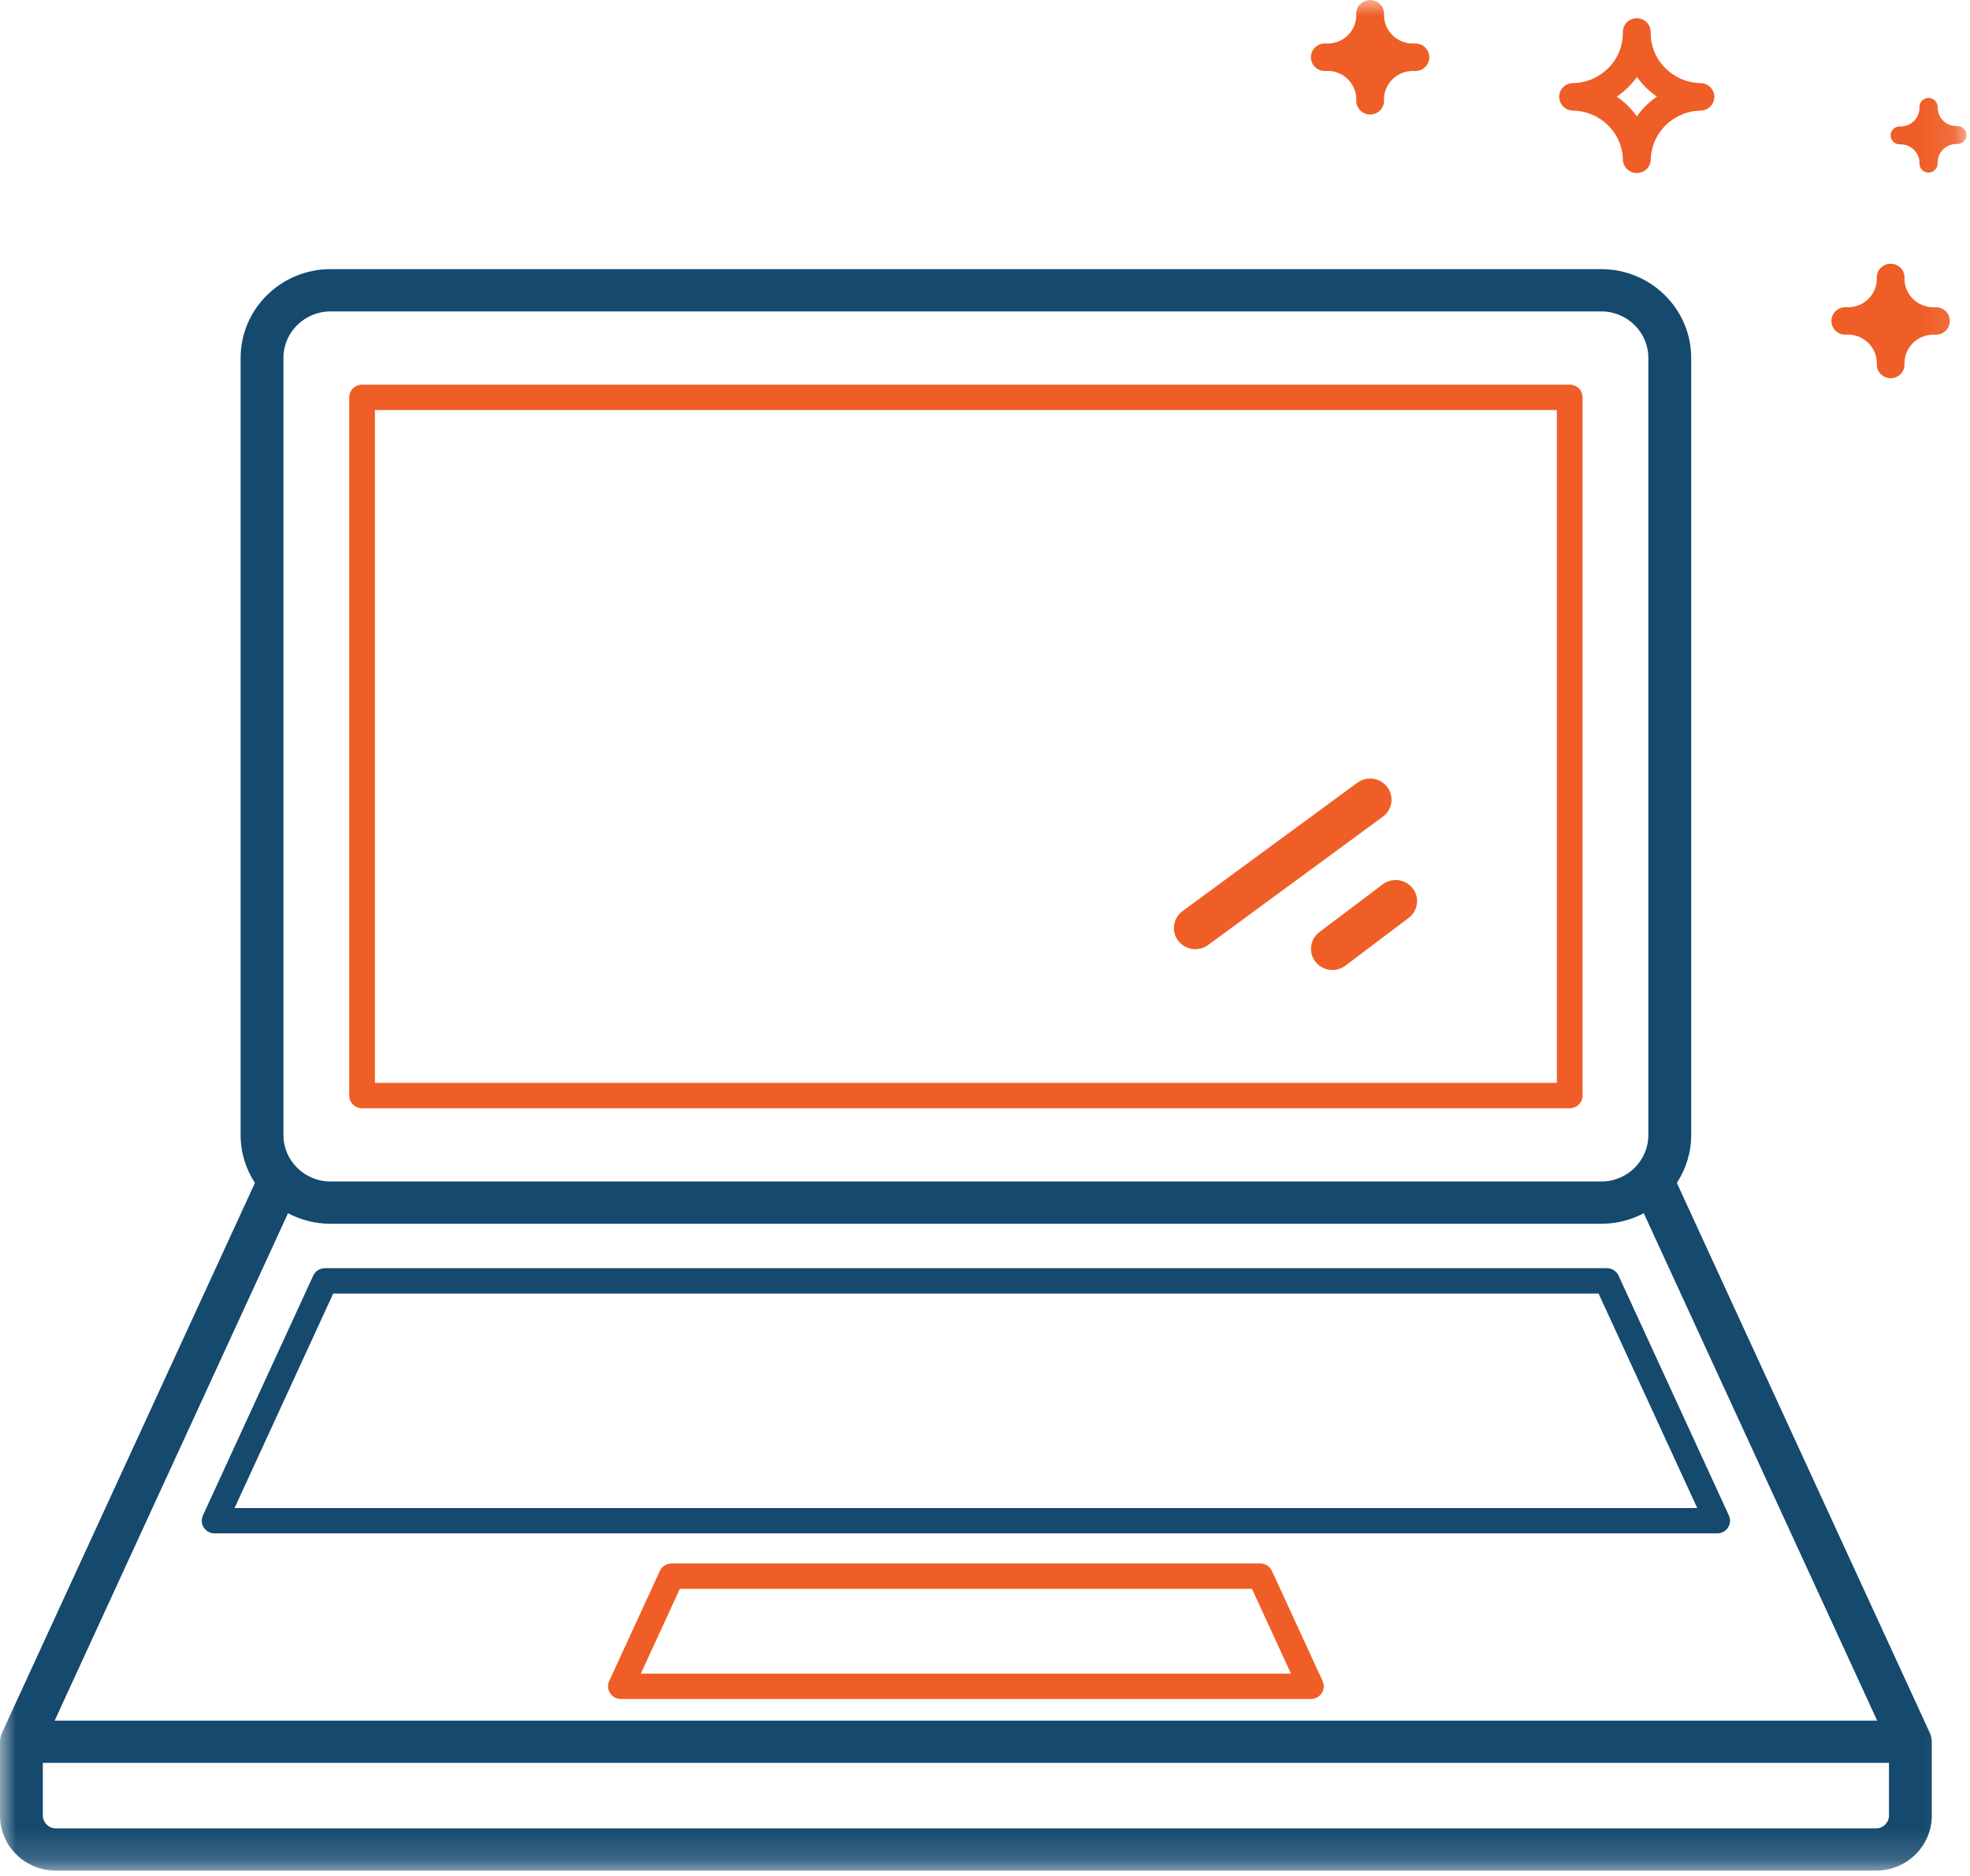 <svg width="63" height="60" viewBox="0 0 63 60" fill="none" xmlns="http://www.w3.org/2000/svg">
<mask id="mask0_12_1140" style="mask-type:alpha" maskUnits="userSpaceOnUse" x="0" y="0" width="63" height="60">
<path d="M0 0H62.888V59.828H0V0Z" fill="white"/>
</mask>
<g mask="url(#mask0_12_1140)">
<path fill-rule="evenodd" clip-rule="evenodd" d="M11.99 34.635H49.788V13.114H11.99V34.635ZM11.579 35.446H50.199C50.426 35.446 50.61 35.265 50.61 35.041V12.708C50.61 12.484 50.426 12.303 50.199 12.303H11.579C11.352 12.303 11.168 12.484 11.168 12.708V35.041C11.168 35.265 11.352 35.446 11.579 35.446Z" fill="#EF5E26"/>
<path fill-rule="evenodd" clip-rule="evenodd" d="M59.998 58.477H1.78C1.557 58.477 1.37 58.291 1.37 58.071V56.383H30.436H31.342H60.409V58.071C60.409 58.291 60.221 58.477 59.998 58.477ZM9.211 38.803C9.616 39.018 10.079 39.141 10.571 39.141H51.208C51.699 39.141 52.162 39.018 52.567 38.803L60.031 55.031H31.342H30.436H1.748L9.211 38.803ZM9.064 11.446C9.064 10.627 9.74 9.96 10.571 9.96H51.208C52.038 9.96 52.714 10.627 52.714 11.446V36.303C52.714 37.122 52.038 37.789 51.208 37.789H10.571C9.74 37.789 9.064 37.122 9.064 36.303V11.446ZM61.766 55.582C61.756 55.531 61.74 55.481 61.719 55.434C61.718 55.432 61.718 55.43 61.717 55.428L53.625 37.834C53.914 37.391 54.084 36.867 54.084 36.303V11.446C54.084 9.882 52.794 8.608 51.208 8.608H10.571C8.985 8.608 7.695 9.882 7.695 11.446V36.303C7.695 36.867 7.864 37.391 8.153 37.834L0.061 55.428C0.061 55.43 0.06 55.432 0.059 55.434C0.038 55.481 0.022 55.531 0.013 55.582C0.01 55.595 0.01 55.608 0.009 55.621C0.005 55.65 0 55.678 0 55.707V58.071C0 59.04 0.799 59.828 1.78 59.828H59.998C60.98 59.828 61.778 59.04 61.778 58.071V55.707C61.778 55.678 61.773 55.65 61.77 55.621C61.768 55.608 61.768 55.595 61.766 55.582Z" fill="#15496E"/>
<path fill-rule="evenodd" clip-rule="evenodd" d="M30.529 48.232H7.501L10.656 41.372H51.122L54.277 48.232H30.529ZM55.26 48.858C55.336 48.742 55.347 48.596 55.289 48.47L51.761 40.799C51.694 40.654 51.548 40.561 51.387 40.561H10.391C10.23 40.561 10.084 40.654 10.017 40.799L6.489 48.47C6.431 48.596 6.442 48.742 6.518 48.858C6.593 48.973 6.724 49.043 6.863 49.043H54.915C55.055 49.043 55.185 48.973 55.26 48.858Z" fill="#15496E"/>
<path fill-rule="evenodd" clip-rule="evenodd" d="M30.724 53.529H20.493L21.741 50.817H40.038L41.285 53.529H30.724ZM42.268 54.154C42.344 54.038 42.354 53.892 42.297 53.766L40.677 50.244C40.61 50.099 40.464 50.006 40.302 50.006H21.476C21.314 50.006 21.168 50.099 21.102 50.244L19.482 53.766C19.424 53.892 19.435 54.038 19.51 54.154C19.586 54.269 19.716 54.339 19.856 54.339H41.923C42.062 54.339 42.192 54.269 42.268 54.154Z" fill="#EF5E26"/>
<path fill-rule="evenodd" clip-rule="evenodd" d="M52.347 2.464V2.455C52.52 2.704 52.737 2.919 52.988 3.091C52.737 3.261 52.52 3.475 52.347 3.723C52.173 3.475 51.955 3.261 51.704 3.091C51.954 2.921 52.172 2.709 52.347 2.464ZM50.274 3.537H50.276C51.169 3.538 51.894 4.248 51.901 5.128C51.92 5.371 52.135 5.552 52.381 5.533C52.6 5.516 52.774 5.345 52.791 5.128C52.798 4.249 53.522 3.539 54.413 3.537C54.659 3.518 54.842 3.305 54.823 3.063C54.806 2.847 54.632 2.675 54.413 2.658C53.517 2.658 52.79 1.942 52.788 1.058C52.808 0.816 52.624 0.604 52.378 0.584C52.132 0.565 51.918 0.747 51.898 0.989C51.897 1.012 51.897 1.035 51.898 1.058C51.897 1.942 51.17 2.658 50.274 2.658C50.028 2.677 49.844 2.889 49.864 3.132C49.881 3.348 50.055 3.519 50.274 3.537Z" fill="#EF5E26"/>
<path fill-rule="evenodd" clip-rule="evenodd" d="M61.943 9.826C61.919 9.825 61.896 9.825 61.873 9.826C61.364 9.851 60.931 9.463 60.906 8.961C60.904 8.931 60.904 8.902 60.906 8.872C60.906 8.631 60.707 8.435 60.462 8.435C60.217 8.435 60.019 8.631 60.019 8.872C60.043 9.375 59.651 9.802 59.141 9.826C59.111 9.828 59.08 9.828 59.049 9.826C58.803 9.807 58.588 9.989 58.569 10.231C58.549 10.474 58.733 10.686 58.979 10.705C59.002 10.707 59.026 10.707 59.049 10.705V10.702C59.559 10.678 59.994 11.066 60.019 11.57C60.02 11.6 60.02 11.629 60.019 11.659C60.019 11.9 60.217 12.097 60.462 12.097C60.707 12.097 60.906 11.9 60.906 11.659C60.881 11.156 61.274 10.729 61.783 10.705C61.813 10.704 61.843 10.704 61.873 10.705C62.119 10.724 62.334 10.543 62.353 10.3C62.372 10.057 62.188 9.845 61.943 9.826Z" fill="#EF5E26"/>
<path fill-rule="evenodd" clip-rule="evenodd" d="M62.597 4.033C62.263 4.049 61.98 3.793 61.965 3.464C61.964 3.449 61.964 3.434 61.965 3.42C61.965 3.262 61.835 3.133 61.675 3.133C61.514 3.133 61.384 3.26 61.384 3.419V3.42C61.399 3.749 61.141 4.029 60.807 4.044C60.789 4.045 60.77 4.045 60.751 4.044C60.591 4.044 60.461 4.173 60.461 4.331C60.461 4.489 60.591 4.617 60.751 4.617C61.085 4.602 61.368 4.856 61.384 5.186C61.385 5.205 61.385 5.225 61.384 5.244C61.39 5.395 61.513 5.516 61.666 5.52C61.826 5.524 61.96 5.4 61.965 5.241V5.231C61.949 4.901 62.207 4.621 62.541 4.606C62.56 4.606 62.579 4.606 62.597 4.606C62.758 4.606 62.888 4.478 62.888 4.32C62.888 4.162 62.758 4.033 62.597 4.033Z" fill="#EF5E26"/>
<path fill-rule="evenodd" clip-rule="evenodd" d="M42.334 2.27C42.357 2.272 42.381 2.272 42.404 2.27V2.268C42.915 2.243 43.349 2.632 43.373 3.136C43.375 3.165 43.375 3.195 43.373 3.224C43.373 3.466 43.572 3.662 43.817 3.662C44.063 3.662 44.261 3.466 44.261 3.224C44.236 2.722 44.629 2.295 45.138 2.27C45.168 2.269 45.198 2.269 45.228 2.27C45.474 2.289 45.689 2.108 45.708 1.865C45.727 1.623 45.544 1.411 45.298 1.392C45.275 1.39 45.251 1.39 45.228 1.392C44.719 1.416 44.286 1.029 44.261 0.526C44.26 0.497 44.26 0.467 44.261 0.438C44.261 0.196 44.063 0 43.817 0C43.572 0 43.373 0.196 43.373 0.438C43.399 0.94 43.006 1.368 42.497 1.392C42.466 1.394 42.435 1.394 42.404 1.392C42.158 1.373 41.943 1.554 41.924 1.797C41.905 2.039 42.088 2.251 42.334 2.27Z" fill="#EF5E26"/>
<path fill-rule="evenodd" clip-rule="evenodd" d="M44.365 25.173C44.139 24.874 43.71 24.812 43.407 25.035L37.817 29.14C37.513 29.363 37.45 29.787 37.676 30.086C37.811 30.264 38.017 30.358 38.226 30.358C38.368 30.358 38.512 30.314 38.635 30.224L44.225 26.119C44.528 25.896 44.591 25.473 44.365 25.173Z" fill="#EF5E26"/>
<path fill-rule="evenodd" clip-rule="evenodd" d="M44.217 28.285L42.194 29.811C41.894 30.038 41.836 30.462 42.066 30.758C42.2 30.932 42.404 31.023 42.61 31.023C42.755 31.023 42.901 30.978 43.026 30.884L45.049 29.358C45.349 29.131 45.407 28.707 45.177 28.411C44.948 28.115 44.518 28.058 44.217 28.285Z" fill="#EF5E26"/>
</g>
</svg>
